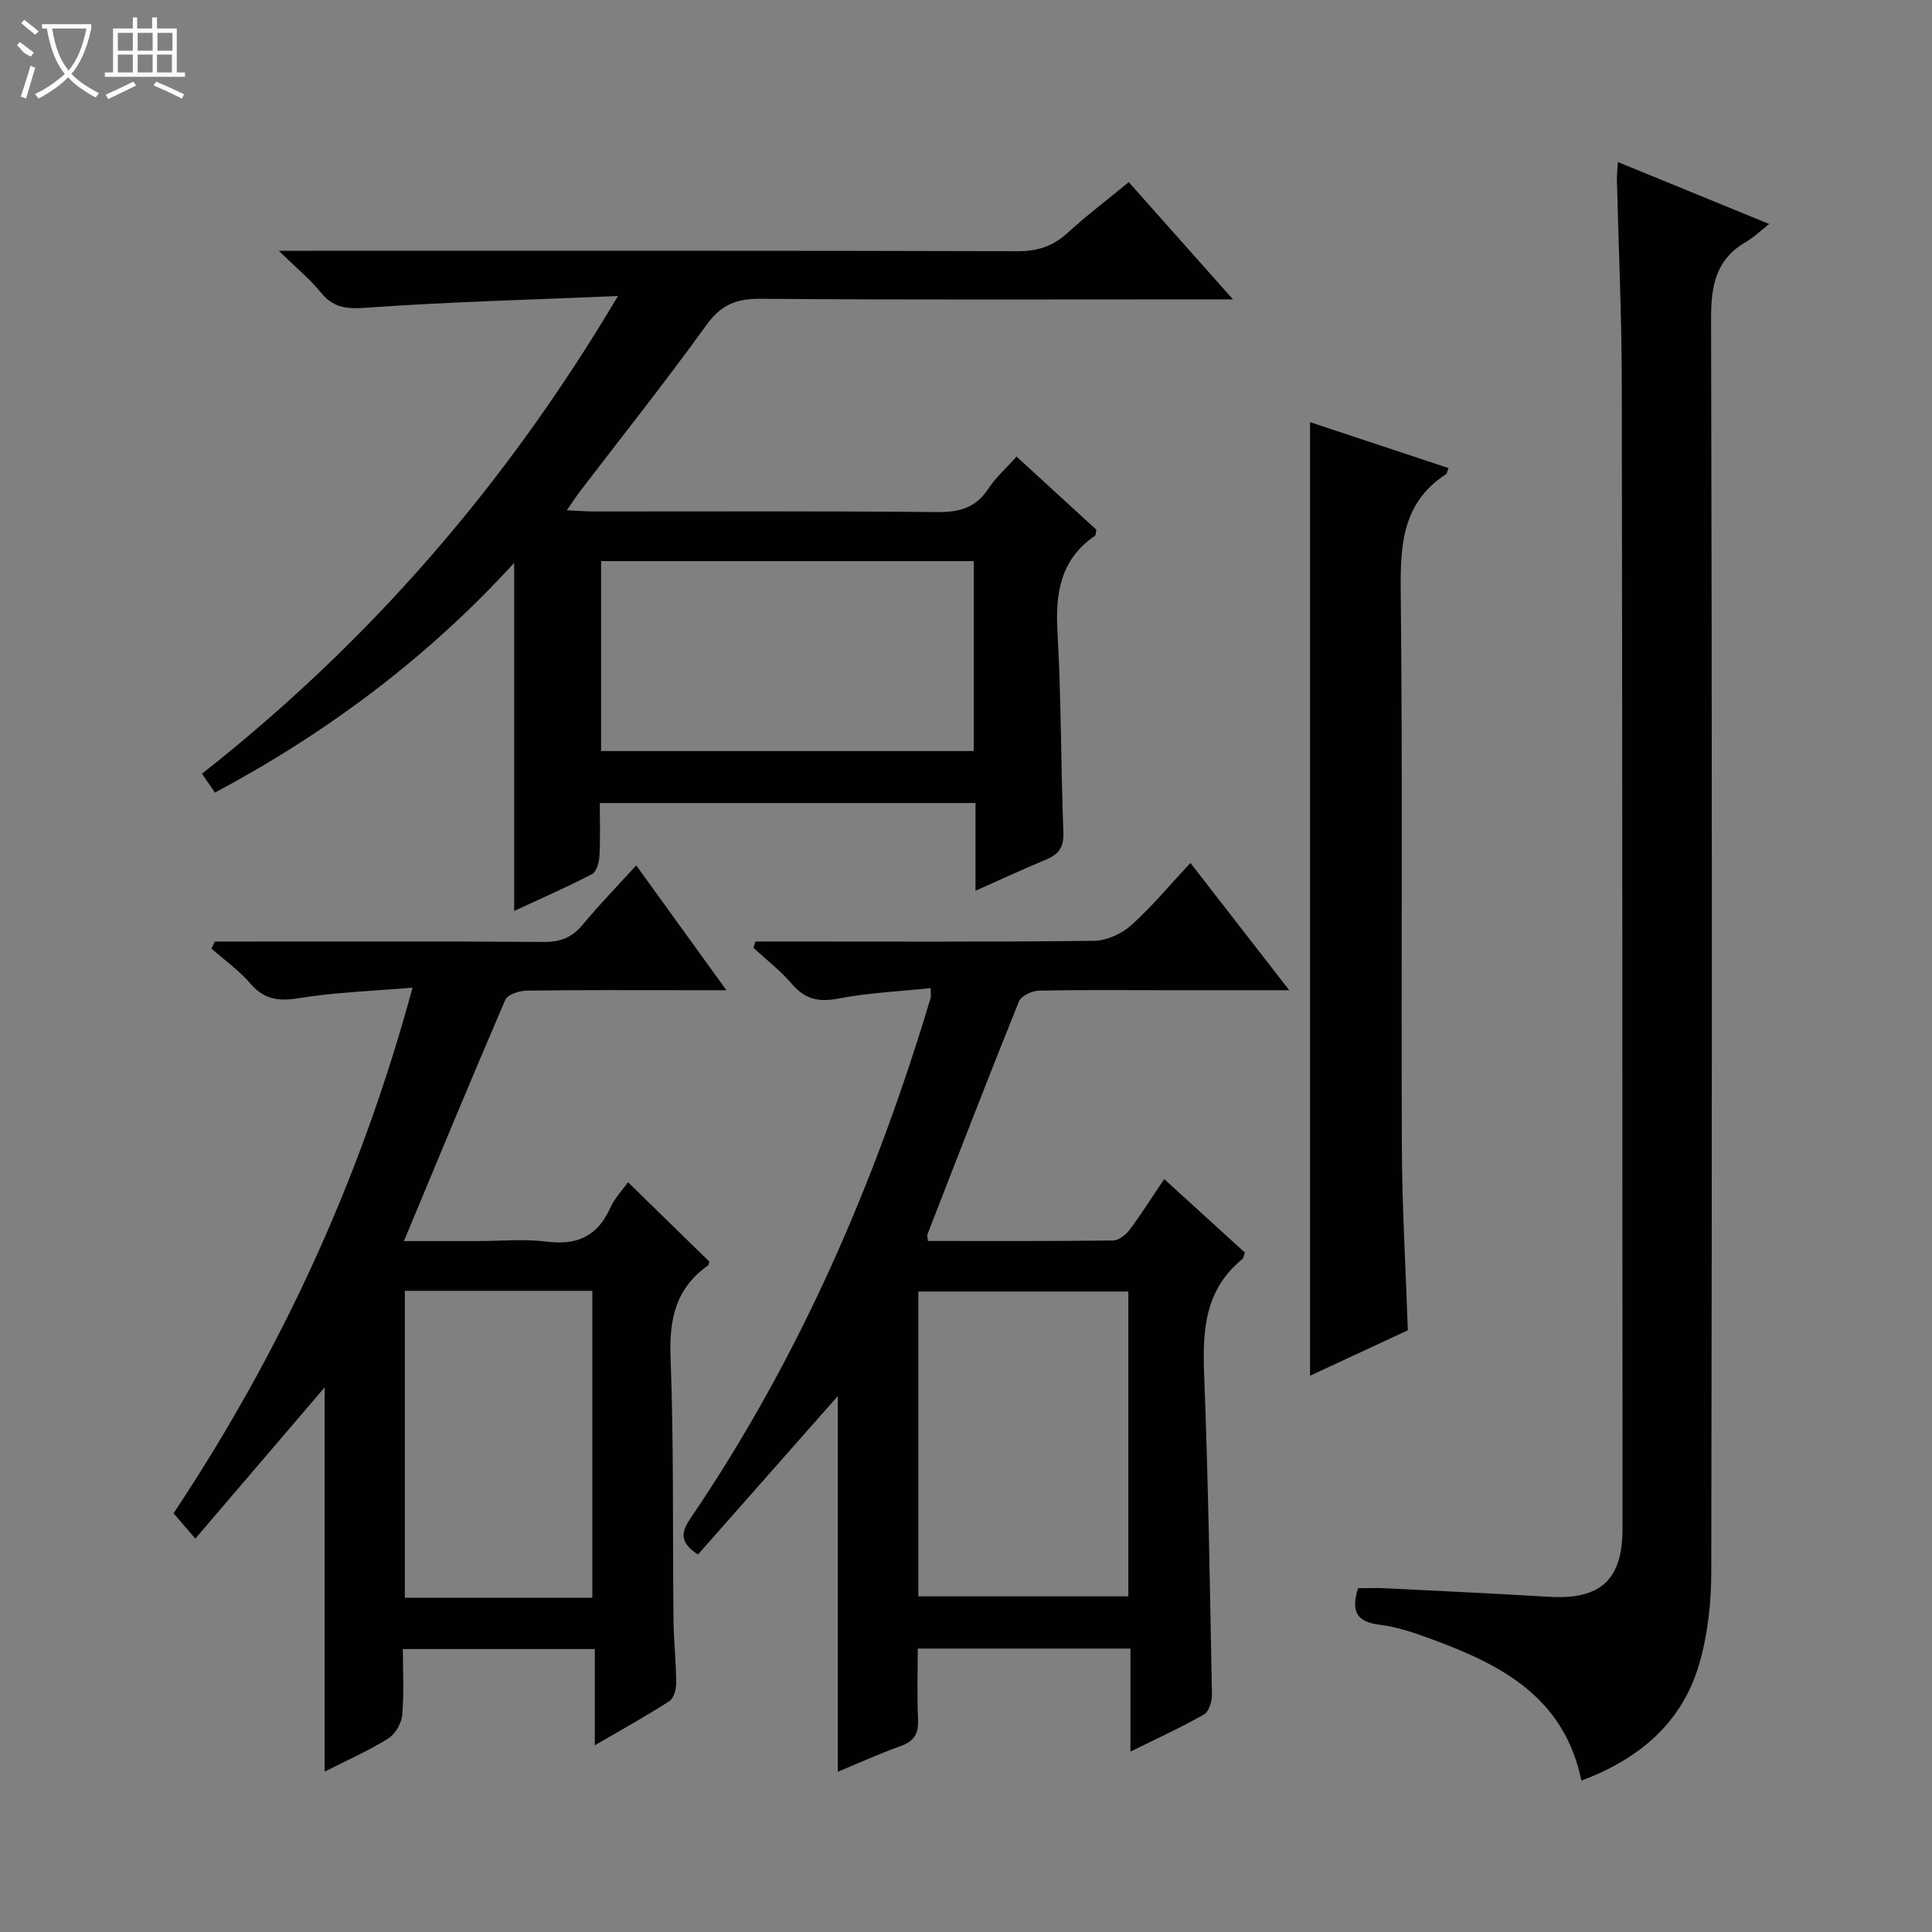 <svg enable-background="new 0 0 400 400" viewBox="0 0 400 400" xmlns="http://www.w3.org/2000/svg"><rect x="0" y="0" width="400" height="400" fill="#808080" stroke="none"/><g fill="#010102"><path d="m44.5 164.1c-.88-1.28-1.7-2.47-2.68-3.91 34.59-27.24 62.9-59.72 86.12-98.9-18.03.77-34.75 1.19-51.42 2.38-4.18.3-7.25.39-10.06-3.08-2.26-2.79-5.1-5.11-8.73-8.67h6.61c48.81 0 97.63-.05 146.44.09 4.14.01 7.28-1.08 10.28-3.82 3.92-3.58 8.17-6.81 12.64-10.48 6.97 7.84 13.86 15.59 21.57 24.27-2.94 0-4.69 0-6.44 0-30.49 0-60.98.12-91.46-.12-4.97-.04-8.12 1.28-11.1 5.41-8.36 11.6-17.28 22.81-25.97 34.18-.89 1.16-1.68 2.38-2.96 4.2 2.34.1 4.07.25 5.8.25 23.66.01 47.32-.11 70.97.12 4.59.05 7.95-.93 10.53-4.86 1.53-2.33 3.69-4.24 5.83-6.62 5.68 5.2 11.17 10.22 16.52 15.13-.14.66-.1 1.12-.28 1.25-7.17 4.91-8.24 11.88-7.77 20 .79 13.78.69 27.6 1.22 41.4.12 3.06-.94 4.55-3.57 5.64-4.7 1.95-9.31 4.1-14.62 6.46 0-6.42 0-12.16 0-18.16-26.05 0-51.62 0-77.79 0 0 3.76.13 7.38-.07 10.99-.07 1.3-.6 3.24-1.52 3.72-5.26 2.73-10.7 5.11-16.14 7.63 0-24.19 0-47.77 0-72.05-17.91 19.58-38.63 35.1-61.95 47.55zm79.95-47.93v39.33h77.15c0-13.34 0-26.25 0-39.33-25.78 0-51.22 0-77.15 0z"/><path d="m144.51 321.84c-4.05-2.64-3.38-4.78-1.52-7.53 22.52-33.15 38.23-69.45 49.69-107.71.09-.3.01-.65.01-2.02-6.46.68-12.87.95-19.1 2.16-4.09.79-6.9.16-9.61-3-2.37-2.76-5.31-5.03-7.99-7.51.14-.43.28-.86.42-1.3h5.08c21.66 0 43.33.11 64.98-.14 2.61-.03 5.72-1.43 7.7-3.2 4.29-3.84 8-8.33 12.29-12.93 7.08 9.11 13.44 17.3 20.46 26.35-9.49 0-17.92 0-26.34 0-8.5 0-17-.1-25.49.1-1.43.03-3.66 1.07-4.12 2.2-6.46 16.01-12.68 32.12-18.94 48.21-.11.28.03.65.07 1.41 12.76 0 25.54.06 38.32-.1 1.17-.01 2.64-1.14 3.42-2.18 2.39-3.17 4.5-6.54 7.2-10.53 5.73 5.22 11.28 10.28 16.71 15.22-.28.74-.31 1.16-.53 1.34-7.72 6.25-8.27 14.64-7.92 23.78.86 22.11 1.2 44.24 1.62 66.37.03 1.41-.63 3.55-1.65 4.13-4.7 2.68-9.65 4.93-15.22 7.69 0-7.55 0-14.28 0-21.33-14.74 0-28.99 0-44.04 0 0 4.74-.16 9.66.06 14.57.13 2.87-.65 4.56-3.52 5.58-4.49 1.6-8.85 3.6-13.09 5.36 0-26.41 0-52.47 0-77.79-9.4 10.66-19.23 21.79-28.95 32.8zm45.62 8.67h43.48c0-21.33 0-42.24 0-63.11-14.7 0-29.07 0-43.48 0z"/><path d="m85.41 204.48c-8.34.71-15.97.95-23.45 2.17-4.21.68-7.22.36-10.11-3-2.34-2.73-5.36-4.87-8.08-7.27.24-.48.47-.96.71-1.44h5.16c20.99 0 41.98-.08 62.96.08 3.51.03 5.91-.98 8.11-3.65 3.37-4.08 7.08-7.88 11.01-12.2 6.17 8.54 12.08 16.73 18.67 25.84-3.14 0-5.51 0-7.88 0-11.16 0-22.32-.07-33.48.09-1.52.02-3.94.8-4.41 1.89-7.02 16.29-13.79 32.69-20.99 49.96h15.14c4.83 0 9.72-.47 14.48.12 6.27.78 10.47-1.15 13.08-6.96.93-2.07 2.61-3.81 3.69-5.35 5.67 5.54 11.24 10.97 16.84 16.44-.08.23-.09.66-.29.81-6.65 4.69-8.04 11.08-7.74 18.99.69 18.13.41 36.3.61 54.45.05 4.31.54 8.62.56 12.94.01 1.3-.48 3.21-1.41 3.81-4.84 3.12-9.89 5.91-15.44 9.14 0-7.02 0-13.27 0-19.92-13.21 0-26.1 0-39.74 0 0 4.48.27 9.1-.14 13.67-.15 1.73-1.45 3.96-2.91 4.86-4.05 2.52-8.46 4.47-13.15 6.85 0-26.98 0-53.3 0-79.55-8.58 10.03-17.39 20.33-26.77 31.3-2.07-2.41-3.22-3.75-4.51-5.24 22.17-33.34 38.74-69.15 49.48-108.83zm37.23 126.31c0-21.46 0-42.5 0-63.54-13.13 0-25.91 0-38.82 0v63.54z"/><path d="m334.97 33.55c10.29 4.21 20.2 8.27 31.33 12.83-2.05 1.6-3.32 2.85-4.83 3.72-6.29 3.63-7.23 9.13-7.21 15.99.22 86.46.2 172.92.04 259.39-.01 6.4-.73 13.03-2.53 19.15-3.58 12.15-12.43 19.55-24.36 24.03-3.55-17.25-16.57-23.98-30.87-29.24-3.57-1.31-7.25-2.6-10.99-3.05-4.87-.59-5.79-2.95-4.39-7.55 1.83 0 3.77-.08 5.71.01 11.29.56 22.58 1.1 33.87 1.77 10.63.63 15.19-3.49 15.18-14.1-.02-79.13-.02-158.26-.15-237.39-.02-13.97-.67-27.95-1.01-41.92-.01-.98.11-1.95.21-3.64z"/><path d="m291.48 275.42c-6.72 3.12-13.42 6.24-20.25 9.41 0-66.03 0-131.4 0-197.43 9.62 3.19 19.13 6.34 28.67 9.51-.28.71-.31 1.13-.53 1.27-9.02 5.87-9.47 14.6-9.36 24.34.41 38.32.07 76.65.23 114.97.05 12.45.79 24.91 1.24 37.93z"/></g><path d="m6.4 11.7c-2-.8-1.9-1.6-2.9-2.3l.6-.7c.9.7 1.9 1.4 2.9 2.2zm-2.1 8.3c.7-2.1 1.4-4.2 2-6.4.2.1.6.3 1 .4-.7 2.3-1.3 4.4-1.9 6.4zm3-12.8c-1.1-.9-2.1-1.7-2.9-2.4l.6-.7c1 .8 2 1.5 3 2.4zm1.4-1.3v-.9h10.2v.9c-.9 4.2-2.3 7.3-4.1 9.4 1.3 1.4 3.2 2.7 5.7 4-.2.2-.4.5-.7.9-2.5-1.4-4.4-2.7-5.7-4.2-1.4 1.5-3.5 3-6.1 4.4 0 0 0 0-.1-.1-.3-.4-.5-.7-.7-.8 2.7-1.3 4.7-2.8 6.2-4.2-1.8-2.2-3-5.3-3.7-9.4zm9.2 0h-7.1c.6 3.8 1.7 6.7 3.4 8.7 1.7-2 2.9-4.8 3.7-8.7z" fill="#fbfcfa"/><path d="m31.6 3.6h.9v2.3h4.1v9.1h1.7v.9h-16.6v-.9h1.7v-9.1h4.1v-2.3h.9v2.3h3.1v-2.3zm-4 13.3.6.8c-1.9.9-3.8 1.9-5.8 2.8-.2-.3-.3-.6-.5-.9 2-.9 3.9-1.8 5.7-2.7zm-3.2-10.1v3.7h3.1v-3.7zm0 4.5v3.7h3.1v-3.7zm4.1-4.5v3.7h3.1v-3.7zm0 4.5v3.7h3.1v-3.7zm9.1 9.1c-2.1-1.1-4.1-2-5.8-2.7l.5-.8c2.2.9 4.1 1.8 5.8 2.6l-.4.9zm-1.9-13.6h-3.1v3.7h3.1zm-3.2 4.5v3.7h3.1v-3.7z" fill="#fbfcfa"/></svg>